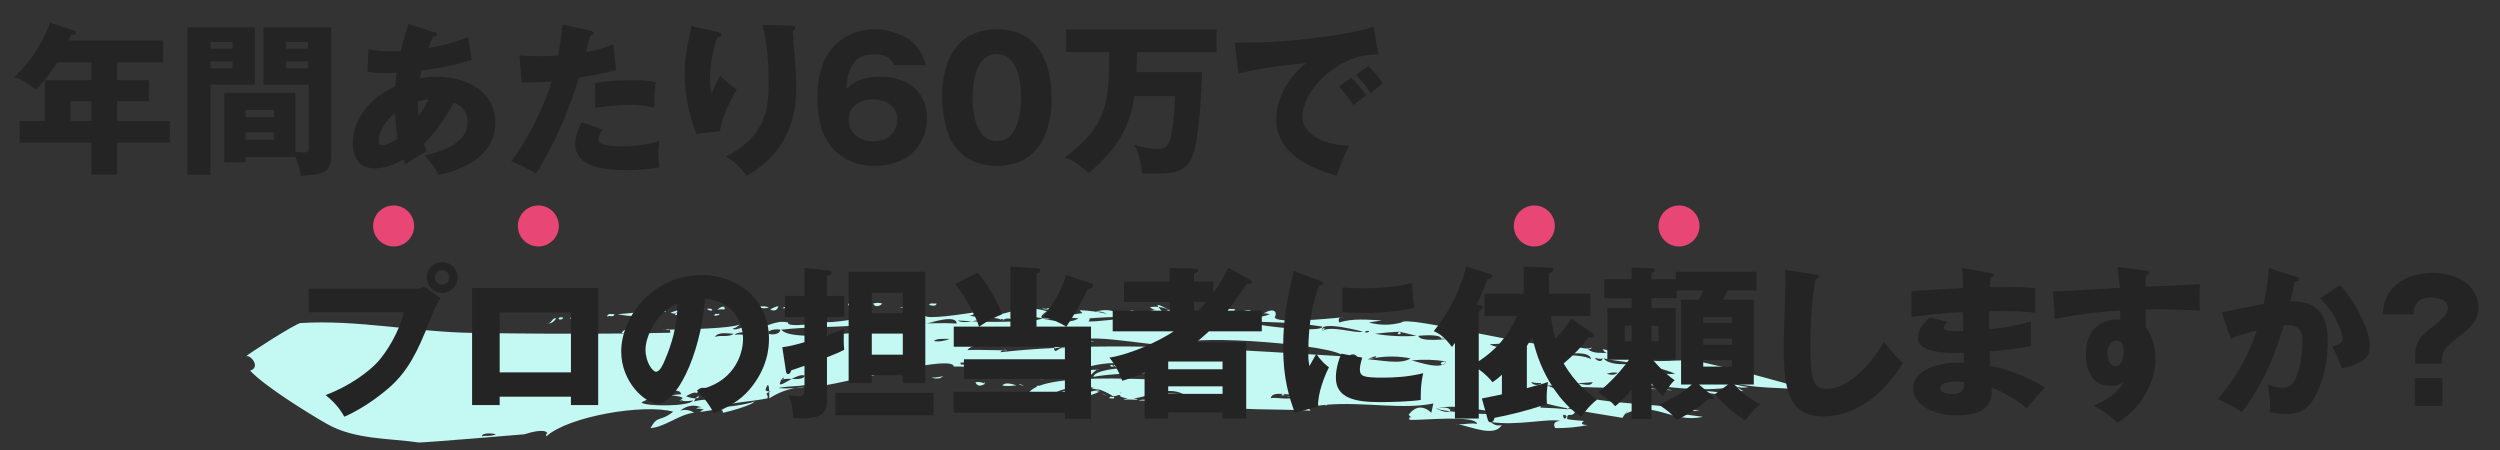 <?xml version="1.0" encoding="utf-8"?>
<!-- Generator: Adobe Illustrator 16.0.0, SVG Export Plug-In . SVG Version: 6.00 Build 0)  -->
<!DOCTYPE svg PUBLIC "-//W3C//DTD SVG 1.1//EN" "http://www.w3.org/Graphics/SVG/1.1/DTD/svg11.dtd">
<svg version="1.1" id="レイヤー_1" xmlns="http://www.w3.org/2000/svg" xmlns:xlink="http://www.w3.org/1999/xlink" x="0px"
	 y="0px" width="500px" height="90px" viewBox="0 0 500 90" enable-background="new 0 0 500 90" xml:space="preserve">
<rect x="0" y="0" width="500" height="90" fill="#333333" stroke="none"/>
<g>
	<path fill="#242424" d="M23.404,16.037h6.371v4.236h-6.371v3.94h10.574v4.302H23.404v6.403h-5.089v-6.403H3.932v-4.302h5.024
		v-8.176h9.359V12.49h-6.896c-0.131,0.23-2.069,3.382-4.203,5.418c-2.496-1.904-3.612-2.266-4.367-2.496
		c3.579-3.25,5.911-7.388,7.158-10.869l4.827,1.576c0.197,0.065,0.394,0.164,0.394,0.361c0,0.427-0.46,0.46-0.985,0.493
		C14.079,7.4,13.915,7.762,13.783,8.09h18.848v4.4h-9.227V16.037z M18.315,20.272h-4.203v3.94h4.203V20.272z"/>
	<path fill="#242424" d="M50.994,5.496v11.427h-8.899v18.027h-4.597V5.496H50.994z M46.496,9.732V8.386h-4.4v1.346H46.496z
		 M42.095,12.293v1.379h4.4v-1.379H42.095z M49.123,31.404v1.051h-4.269V18.532h14.218v11.789c0.985,0.131,1.51,0.164,1.806,0.164
		c0.854,0,0.886-0.329,0.886-1.149V16.923h-9.063V5.496H66.23V31.01c0,3.316-1.149,3.875-6.075,4.17
		c-0.131-0.854-0.328-2.332-1.116-3.776H49.123z M54.803,23.425V21.98h-5.681v1.445H54.803z M49.123,26.479v1.478h5.681v-1.478
		H49.123z M61.601,9.732V8.386h-4.367v1.346H61.601z M57.233,12.293v1.379h4.367v-1.379H57.233z"/>
	<path fill="#242424" d="M73.691,9.831c0.788,0.164,1.938,0.427,4.532,0.427c0.197,0,1.018,0,1.937-0.066
		c0.46-2.068,1.051-3.875,1.511-5.385l5.123,1.609c0.263,0.065,0.591,0.164,0.591,0.459c0,0.394-0.394,0.427-0.788,0.46
		c-0.394,0.887-0.624,1.412-0.952,2.266c4.236-0.689,6.731-1.708,7.979-2.2l0.722,4.564c-4.301,1.346-7.06,1.708-10.081,2.134
		c-0.033,0.263-0.263,1.346-0.296,1.576c1.084-0.23,2.2-0.328,3.382-0.328c5.812,0,11.723,2.922,11.723,9.128
		c0,6.502-5.911,9.293-11.361,10.541c-0.46-1.018-1.018-1.971-2.824-3.94c3.71-0.755,8.636-2.562,8.636-6.601
		c0-0.689-0.065-2.922-2.791-3.973c-1.182,2.332-3.448,5.779-5.943,8.275c0.229,0.657,0.328,0.952,0.525,1.445
		c-0.46,0.295-0.624,0.394-2.036,1.215c-0.131,0.066-1.872,1.182-2.233,1.412c-0.23-0.525-0.263-0.624-0.394-0.952
		c-2.66,1.576-4.597,1.773-5.714,1.773c-4.367,0-4.367-4.17-4.367-4.991c0-1.872,0.559-7.717,8.505-11.427
		c0.099-1.51,0.197-2.102,0.263-2.692c-1.051,0.033-1.675,0.065-2.167,0.065c-1.347,0-2.463-0.065-3.678-0.295L73.691,9.831z
		 M79.011,22.604c-1.938,1.51-3.251,3.71-3.251,5.451c0,0.788,0.295,0.985,0.722,0.985c0.854,0,2.134-0.657,3.021-1.346
		C79.471,27.398,79.109,25.165,79.011,22.604z M83.707,23.228c0.559-0.854,1.379-2.036,2.036-3.35
		c-0.361,0.033-1.018,0.099-2.2,0.427C83.542,21.061,83.575,22.243,83.707,23.228z"/>
	<path fill="#242424" d="M118.094,6.153c0.295,0.065,0.657,0.197,0.657,0.525c0,0.394-0.46,0.427-0.723,0.427
		c-0.131,0.525-0.689,2.857-0.821,3.316c3.021-0.558,4.17-1.051,5.451-1.609l0.558,5.155c-1.018,0.329-2.89,0.887-7.421,1.543
		c-1.313,4.137-3.612,11.296-8.604,19.209c-1.379-0.887-2.594-1.445-4.958-2.496c2.758-3.448,6.207-9.752,8.111-15.926
		c-2.003,0.164-2.397,0.164-6.009,0.197l-0.427-5.385c0.985,0.065,2.134,0.131,3.809,0.131c1.478,0,2.463-0.033,3.908-0.131
		c0.459-2.463,0.689-4.598,0.886-6.207L118.094,6.153z M120.557,25.92c-0.821,1.051-0.887,1.675-0.887,1.938
		c0,0.459,0.23,0.657,0.591,0.854c0.689,0.394,2.594,0.558,4.4,0.558c3.415,0,5.845-0.657,7.224-1.083
		c-0.099,0.624-0.23,1.346-0.23,2.561c0,1.182,0.131,2.069,0.197,2.726c-2.299,0.394-4.532,0.558-6.797,0.558
		c-4.302,0-10.015-0.624-10.015-5.287c0-1.281,0.295-2.332,1.281-4.302L120.557,25.92z M119.013,16.628
		c3.021-0.591,6.633-0.591,7.257-0.591c2.857,0,4.17,0.23,4.827,0.361c-0.197,2.43-0.23,2.955-0.263,5.155
		c-1.642-0.427-3.218-0.591-4.926-0.591c-1.937,0-4.597,0.296-6.896,0.591V16.628z"/>
	<path fill="#242424" d="M143.32,6.35c0.591,0.131,0.919,0.23,0.919,0.591c0,0.427-0.558,0.525-0.788,0.558
		c-0.952,2.692-1.444,5.517-1.444,8.374c0,1.445,0.131,2.102,0.295,2.922c0.263-0.525,0.361-0.788,0.756-1.74
		c0.492-1.182,0.82-1.609,1.018-1.872c1.445,1.347,1.675,1.576,3.284,2.726c-0.525,0.854-2.693,4.4-3.383,8.308l-4.695,0.559
		c-2.2-5.583-2.332-10.245-2.332-12.183c0-2.627,0.295-4.63,1.083-8.111c0.164-0.722,0.164-0.886,0.23-1.281L143.32,6.35z
		 M158.326,5.135c0.329,0,0.756,0.033,0.756,0.46c0,0.361-0.296,0.427-0.525,0.492c0.032,1.149,0.459,6.141,0.525,7.159
		c0.099,1.182,0.164,2.561,0.164,3.842c0,4.137-0.328,12.577-9.884,18.06c-2.003-2.66-3.547-3.448-4.269-3.842
		c7.881-3.809,8.636-9.49,8.636-14.317c0-4.039-0.197-8.111-1.248-12.018L158.326,5.135z"/>
	<path fill="#242424" d="M178.855,13.048c-0.328-0.689-0.984-2.2-3.973-2.2c-5.09,0-5.418,4.4-5.615,6.928
		c1.149-1.051,2.659-2.43,6.929-2.43c5.483,0,9.194,3.152,9.194,8.34c0,4.827-3.316,9.49-10.476,9.49
		c-3.087,0-5.023-0.953-6.107-1.609c-4.63-2.791-5.319-8.11-5.319-12.051c0-12.872,9.161-13.66,11.427-13.66
		c2.956,0,9.096,1.346,10.18,7.191H178.855z M179.479,23.95c0-2.726-2.364-4.104-4.859-4.104c-2.562,0-4.894,1.412-4.894,4.104
		c0,2.135,1.576,4.302,4.894,4.302C177.903,28.252,179.479,26.085,179.479,23.95z"/>
	<path fill="#242424" d="M210.318,19.944c0,3.152-0.756,13.233-10.936,13.233c-4.761,0-7.322-2.299-8.668-4.236
		c-1.708-2.496-2.299-6.994-2.299-9.851c0-3.152,0.755-13.233,10.967-13.233C208.971,5.857,210.318,14.592,210.318,19.944z
		 M194.523,19.518c0,1.083,0,8.702,4.859,8.702c4.827,0,4.827-7.585,4.827-8.702c0-1.215,0-8.702-4.827-8.702
		C194.523,10.815,194.523,18.335,194.523,19.518z"/>
	<path fill="#242424" d="M240.402,14.428c0,0.197-0.328,13.562-2.069,17.207c-1.346,2.791-3.611,3.086-7.388,3.086
		c-1.117,0-1.839-0.033-2.562-0.065c-0.263-3.316-1.116-4.86-1.543-5.681c0.854,0.229,3.021,0.821,4.662,0.821
		c1.051,0,2.069,0,2.693-2.627c0.328-1.445,0.689-3.645,0.82-7.947h-8.144c-0.591,4.203-2.035,9.523-9.096,15.368
		c-2.528-2.102-3.382-2.627-4.893-3.086c8.866-6.338,8.898-11.657,8.965-21.082h-8.604V5.89h30.078v4.531h-15.926
		c-0.065,3.35-0.099,3.744-0.099,4.006H240.402z"/>
	<path fill="#242424" d="M275.643,10.881c-8.11-0.131-15.138,7.158-15.138,12.478c0,3.809,4.827,5.681,9.293,5.779
		c-0.723,1.379-1.904,4.17-2.463,5.976c-2.659-0.722-12.084-3.349-12.084-11.197c0-6.075,4.696-10.442,6.042-11.296
		c-6.436,0.525-10.41,1.346-13.595,2.069l-0.755-6.173c5.025,0,7.881,0,14.613-0.755c4.762-0.525,10.081-1.412,13.168-2.397
		L275.643,10.881z M270.191,15.544c0.985,0.854,2.397,2.496,3.055,3.514c-0.92,0.657-1.38,1.018-2.529,1.97
		c-1.247-1.806-1.576-2.233-2.922-3.71L270.191,15.544z M273.64,13.213c0.92,0.821,2.266,2.43,2.923,3.448
		c-0.821,0.624-1.379,1.116-2.397,2.036c-1.215-1.806-1.576-2.233-2.923-3.71L273.64,13.213z"/>
</g>
<g>
	<g>
		<path fill-rule="evenodd" clip-rule="evenodd" fill="#C3F8F3" d="M227.743,80.143c1.083-0.199,2.516,0.369,2.982-0.154
			C230.17,80.006,228.328,79.752,227.743,80.143z"/>
		<path fill-rule="evenodd" clip-rule="evenodd" fill="#C3F8F3" d="M221.926,79.68c0.306-0.094,1.037,0.25,0.895-0.309
			C222.513,79.465,221.785,79.123,221.926,79.68z"/>
		<path fill-rule="evenodd" clip-rule="evenodd" fill="#C3F8F3" d="M216.111,79.371c1.361-0.101,2.653-0.46,3.875-1.08
			c-1.321,0.291-0.203-0.247,0,0C219.41,77.59,216.356,78.966,216.111,79.371z"/>
		<path fill-rule="evenodd" clip-rule="evenodd" fill="#C3F8F3" d="M203.282,61.163C203.261,61.343,202.855,61.131,203.282,61.163
			C201.412,61.023,203.166,62.052,203.282,61.163z"/>
		<path fill-rule="evenodd" clip-rule="evenodd" fill="#C3F8F3" d="M200.452,77.056c0.519,0.255,1.993,0.138,2.831,0
			C202.345,76.793,201.186,76.374,200.452,77.056z"/>
		<path fill-rule="evenodd" clip-rule="evenodd" fill="#C3F8F3" d="M199.109,61.008c-0.359,0.094-1.083-0.193-1.193,0.155
			C198.415,61.201,198.856,61.495,199.109,61.008z"/>
		<path fill-rule="evenodd" clip-rule="evenodd" fill="#C3F8F3" d="M187.327,60.699c-0.517,0.082-1.414-0.229-1.492,0.309
			C186.363,61.094,187.186,61.369,187.327,60.699z"/>
		<path fill-rule="evenodd" clip-rule="evenodd" fill="#C3F8F3" d="M181.061,61.471C181.078,61.215,178.625,61.711,181.061,61.471
			L181.061,61.471z"/>
		<path fill-rule="evenodd" clip-rule="evenodd" fill="#C3F8F3" d="M181.061,61.471C180.566,61.52,181.044,61.811,181.061,61.471
			L181.061,61.471z"/>
		<path fill-rule="evenodd" clip-rule="evenodd" fill="#C3F8F3" d="M176.438,60.699c-0.616-0.176-1.171-0.176-1.79,0
			C174.901,61.57,176.109,61.227,176.438,60.699z"/>
		<path fill-rule="evenodd" clip-rule="evenodd" fill="#C3F8F3" d="M172.71,60.546c-0.574,0.028-2.167-0.192-1.64,0.462
			C171.611,60.541,172.522,61.145,172.71,60.546z"/>
		<path fill-rule="evenodd" clip-rule="evenodd" fill="#C3F8F3" d="M171.368,62.087c0.625-0.146,0.733,0.07,1.195-0.306
			C172.054,61.77,171.521,61.731,171.368,62.087z"/>
		<path fill-rule="evenodd" clip-rule="evenodd" fill="#C3F8F3" d="M169.878,62.087c0.483-0.011,0.916-0.077,1.192-0.306
			C170.563,61.77,170.03,61.731,169.878,62.087z"/>
		<path fill-rule="evenodd" clip-rule="evenodd" fill="#C3F8F3" d="M170.474,60.546c-0.372,0.079-0.899-0.005-0.896,0.462
			C169.657,61.226,170.528,60.973,170.474,60.546z"/>
		<path fill-rule="evenodd" clip-rule="evenodd" fill="#C3F8F3" d="M162.121,60.854c-0.47-0.023-0.899-0.004-1.042,0.31
			C161.277,61.35,162.104,61.316,162.121,60.854z"/>
		<path fill-rule="evenodd" clip-rule="evenodd" fill="#C3F8F3" d="M160.929,61.163c-1.083-0.021-3.508-0.148-4.473,0.462
			C157.085,61.811,159.321,61.238,160.929,61.163z"/>
		<path fill-rule="evenodd" clip-rule="evenodd" fill="#C3F8F3" d="M155.709,61.163c-0.211,0.274-0.363,0.173-0.283,0.08
			c-0.477,0.171-1.353,0.569-1.357,0.69C154.949,62.285,155.498,62.029,155.709,61.163z"/>
		<path fill-rule="evenodd" clip-rule="evenodd" fill="#C3F8F3" d="M155.426,61.243c0.135-0.049,0.243-0.082,0.283-0.08
			C155.546,61.16,155.462,61.201,155.426,61.243z"/>
		<path fill-rule="evenodd" clip-rule="evenodd" fill="#C3F8F3" d="M149.447,61.471C149.198,62.105,149.994,61.803,149.447,61.471
			L149.447,61.471z"/>
		<path fill-rule="evenodd" clip-rule="evenodd" fill="#C3F8F3" d="M149.447,61.471C148.256,60.748,149.044,62.498,149.447,61.471
			L149.447,61.471z"/>
		<path fill-rule="evenodd" clip-rule="evenodd" fill="#C3F8F3" d="M144.972,61.934C144.647,61.852,144.998,61.548,144.972,61.934
			c0.084-1.283-1.417-0.113-1.493,0C144.045,61.916,144.358,61.779,144.972,61.934z"/>
		<path fill-rule="evenodd" clip-rule="evenodd" fill="#C3F8F3" d="M143.779,62.705c-0.147,0.326-0.907-0.297-0.895,0.463
			C143.19,63.113,144.242,63.047,143.779,62.705z"/>
		<path fill-rule="evenodd" clip-rule="evenodd" fill="#C3F8F3" d="M139.603,62.244c0.637,0.04,0.893-0.313,1.344-0.463
			C140.377,61.809,139.668,61.69,139.603,62.244z"/>
		<path fill-rule="evenodd" clip-rule="evenodd" fill="#C3F8F3" d="M135.176,62.68C135.554,62.132,135.662,62.545,135.176,62.68
			c-0.059,0.088-0.125,0.193-0.196,0.334c4.623,0.093,2.44-0.09,1.446-0.393c-0.128,0.096-0.361,0.113-0.403-0.223
			c0.23-0.037,0.359-0.021,0.424,0.014c0.836,0.025,1.64-0.127,2.411-0.479c-1.646-0.24-3.238-0.033-4.772,0.618
			C134.604,62.743,134.953,62.743,135.176,62.68z"/>
		<path fill-rule="evenodd" clip-rule="evenodd" fill="#C3F8F3" d="M136.426,62.621c0.08-0.063,0.116-0.156,0.021-0.209
			c-0.139-0.003-0.28,0-0.424-0.014C136.033,62.477,136.198,62.552,136.426,62.621z"/>
		<path fill-rule="evenodd" clip-rule="evenodd" fill="#C3F8F3" d="M133.19,62.244c-0.319-0.209-1.794-0.066-1.343,0.461
			C132.092,62.342,132.914,62.574,133.19,62.244z"/>
		<path fill-rule="evenodd" clip-rule="evenodd" fill="#C3F8F3" d="M129.46,62.398C129.384,62.521,127.329,62.686,129.46,62.398
			c-1.992,0.08-3.98,0.233-5.963,0.461C125.6,63.198,128.654,63.67,129.46,62.398z"/>
		<path fill-rule="evenodd" clip-rule="evenodd" fill="#C3F8F3" d="M122.898,62.859c-0.481-0.029-1.394-0.277-1.488,0.464
			C122.088,63.014,122.689,63.555,122.898,62.859z"/>
		<path fill-rule="evenodd" clip-rule="evenodd" fill="#C3F8F3" d="M118.874,63.168c-0.374,0.297-0.612-0.234-0.895,0.155
			C118.088,63.45,119.01,63.736,118.874,63.168z"/>
		<path fill-rule="evenodd" clip-rule="evenodd" fill="#C3F8F3" d="M114.994,63.477c-0.306,0.094-1.034-0.248-0.893,0.309
			C114.656,63.636,114.975,63.959,114.994,63.477z"/>
		<path fill-rule="evenodd" clip-rule="evenodd" fill="#C3F8F3" d="M112.608,63.477c-0.395,0.002-0.878-0.086-0.895,0.309
			C111.918,63.998,112.613,63.934,112.608,63.477z"/>
		<path fill-rule="evenodd" clip-rule="evenodd" fill="#C3F8F3" d="M264.461,66.138C265.671,65.457,264.218,65.474,264.461,66.138
			L264.461,66.138z"/>
		<path fill-rule="evenodd" clip-rule="evenodd" fill="#C3F8F3" d="M192.321,66.138C192.275,66.704,192.817,66.645,192.321,66.138
			L192.321,66.138z"/>
		<path fill-rule="evenodd" clip-rule="evenodd" fill="#C3F8F3" d="M150.707,66.505c-0.09,0.079-0.163,0.162-0.205,0.247
			C151.418,66.647,151.053,66.258,150.707,66.505z"/>
		<path fill-rule="evenodd" clip-rule="evenodd" fill="#C3F8F3" d="M229.185,76.801c-0.015,0.093-0.002,0.172,0.021,0.244
			C229.225,76.947,229.231,76.823,229.185,76.801z"/>
		<path fill-rule="evenodd" clip-rule="evenodd" fill="#C3F8F3" d="M139.159,79.667C140.21,79.605,139.797,78.796,139.159,79.667
			L139.159,79.667z"/>
		<path fill-rule="evenodd" clip-rule="evenodd" fill="#C3F8F3" d="M142.266,79.676c-0.093,0.057-0.188,0.124-0.285,0.201
			C142.302,79.785,142.327,79.705,142.266,79.676z"/>
		<path fill-rule="evenodd" clip-rule="evenodd" fill="#C3F8F3" d="M210.754,69.418c0.006,0.07,0.017,0.123,0.025,0.182
			c0.029-0.001,0.059-0.002,0.084-0.004C210.807,69.545,210.76,69.486,210.754,69.418z"/>
		<path fill-rule="evenodd" clip-rule="evenodd" fill="#C3F8F3" d="M294.391,73.93c0.06-0.003,0.107-0.011,0.154-0.019
			C294.736,73.867,294.358,73.781,294.391,73.93z"/>
		<path fill-rule="evenodd" clip-rule="evenodd" fill="#C3F8F3" d="M273.047,66.33c-0.048,0.057-0.074,0.127-0.063,0.217
			C273.229,66.518,273.132,66.328,273.047,66.33z"/>
		<path fill-rule="evenodd" clip-rule="evenodd" fill="#C3F8F3" d="M206.077,68.103c-0.42,0.035-0.673,0.065-0.675,0.085
			C205.727,68.325,205.948,68.29,206.077,68.103z"/>
		<path fill-rule="evenodd" clip-rule="evenodd" fill="#C3F8F3" d="M201.438,70.035c-0.346-0.119-0.648-0.1-0.914,0.023
			C201.087,70.063,201.446,70.058,201.438,70.035z"/>
		<path fill-rule="evenodd" clip-rule="evenodd" fill="#C3F8F3" d="M211.026,69.586c-0.053,0.003-0.107,0.006-0.163,0.01
			C211.026,69.733,211.28,69.769,211.026,69.586z"/>
		<path fill-rule="evenodd" clip-rule="evenodd" fill="#C3F8F3" d="M208.726,75.445c-0.422,0.318-0.661,0.544-0.551,0.536
			C208.348,75.766,208.532,75.59,208.726,75.445z"/>
		<path fill-rule="evenodd" clip-rule="evenodd" fill="#C3F8F3" d="M215.391,69.259c-0.088-0.003-0.184-0.015-0.278-0.045
			C215.277,69.266,215.359,69.273,215.391,69.259z"/>
		<path fill-rule="evenodd" clip-rule="evenodd" fill="#C3F8F3" d="M361.774,78.031c-7.563-2.266-14.123-4.006-21.827-5.703
			c-3.908-0.863-8.938,0.829-12.976-1.031c-0.054-0.002-0.087-0.012-0.078-0.033c0.024,0.012,0.052,0.021,0.078,0.033
			c0.491,0.021,3.294-0.75,1.705-1.059c0.338,0.066-1.323,0.881,0,0c-1.275-0.245-2.531-0.176-3.766,0.205
			c0.889-0.135,1.351,0.207,1.387,1.027c-1.098-0.117-2.021-0.596-2.773-1.436c0.296-0.572-0.053-1.34-1.981-1.026
			c0.322,0.37,0.589,0.78,0.791,1.229c-0.595-0.137-1.188-0.272-1.783-0.409c0.224,0.533,0.62,0.804,1.188,0.819
			c-1.248-0.179-3.045,0.205-4.161-0.819c0.436,0.093,0.701-0.045,0.792-0.411c-0.414,0.817-4.475-0.211-4.953-1.23
			c1.12,0.649,1.582,0.513,1.386-0.409c-2.39,0.913-5.089-0.636-3.17,1.23c-4.684,0.753-30.467-6.052-31.314-4.512
			c-2.181,0.592-4.362,0.592-6.544,0c0.858-0.155,1.719-0.292,2.578-0.41c-2.757-0.128-5.729-0.472-8.522,0.41
			c-0.182-0.54-0.096-0.866,0.248-0.983c-2.646,0.231-12.721,1.261-13.128-0.043c0.614-1.106-0.186-1.992-2.181-0.819
			c0.407-0.003,0.805,0.065,1.188,0.205c-1.374,0.62-8.772,1.948-3.766-0.82c-1.631-0.216-4.188,1.567-3.172-0.205
			c-2.117-0.101-4.232-0.032-6.34,0.205c0.25,0.271,2.467,0.854,2.575,0.615c-0.448-0.01-0.779-0.215-0.99-0.615
			c0.99,0.068,1.982,0.138,2.974,0.204c-2.659,2.496-8.006-1.336-11.44-0.28c0.049,0.026,0.091,0.05,0.142,0.076
			c-0.053-0.026-0.103-0.045-0.156-0.069c-0.445,0.138-0.859,0.355-1.23,0.685c0.144-0.146-0.555-0.829-0.88-1.271
			c-0.555-0.056-1.121-0.045-1.697,0.04c0.348,0.307,0.743,0.511,1.188,0.615c-0.99-0.136-4.422,1.382-5.152,0.409
			c0.266-0.137,0.53-0.273,0.794-0.409c-2.354,0.362-4.302,0.841-4.163,0.204c-1.174-0.315-2.322-0.281-3.451,0.097
			c0.038,0.003,0.076,0.01,0.114,0.017c0.755-0.117,1.471,0.048,2.148,0.503c-0.468-0.206-1.274-0.374-2.148-0.503
			c-0.142,0.021-0.283,0.051-0.429,0.092c0.105-0.041,0.209-0.074,0.315-0.108c-1.227-0.177-2.561-0.28-3.287-0.301
			c0.198,0.204,0.396,0.409,0.593,0.615c-1.999,0.011-11.415,2.638-7.134-0.411c-6.182-1.934-9.412,2.332-15.856,0.822
			c0.657,0.15,1.189-0.055,1.588-0.617c-2.219,0.324-10.256,1.578-10.108,0.617c-1.02,0.394-6.585,1.891-6.146,0.205
			c-0.384,0.001-4.519-0.012-6.792,0.46c-0.091,0.05-0.437,0.16-1.134,0.359c0.262-0.146,0.661-0.264,1.134-0.359
			c0.456-0.263-5.798,1.054-7.485,0.626c-0.274,0.279-7.442,1.265-6.927,0.144c-2.566-0.622-4.553,1.147-6.145,1.024
			c0.087-0.293-0.078-1.141,0.18-1.372c-1.165,0.393-4.665,2.272-5.137,1.577c0.547-0.126,1.009-0.4,1.389-0.818
			c-1.965,0.798-10.532,0.969-13.994,1.01c0.077,0.111,0.121,0.305,0.121,0.629c-2.775,0.063-5.646,0.11-8.599,0.145
			c-0.175,0.027-0.354,0.029-0.538,0.004c-9.427,0.099-19.688,0.047-30.396-0.117c-11.721-0.181-23.009-2.676-34.413-1.972
			c-0.936,0.058-10.742,6.336-10.879,6.657c0.815-0.41,3.014,2.15,0.792,2.871c2.989,3.166,11.569,8.485,15.342,10.635
			c5.6,3.188,12.428,2.85,18.351,3.721c-0.125,0.154,21.206-1.633,21.206-1.641c1.213-0.41,4.101-1.174,4.559-0.205
			c-0.281,0.168-0.346,0.373-0.196,0.613c4.331-3.959,19.382-6.559,25.366-4.922c-2.756,2.164-3.006,0.551-4.557,3.281
			c2.907-0.204,5.754-2.766,8.719-3.074c-0.859-0.565-1.786-0.7-2.773-0.412c1.372-1.08,2.824-1.283,4.358-0.613
			c-0.433-0.125-0.832-0.057-1.188,0.207c0.541-0.027,1.068,0.039,1.585,0.205c-0.302,0.057-0.563,0.191-0.793,0.406
			c1.121,0.086,4.863-1.164,4.559,0.207c0.148,0.062,5.952-1.444,6.343-2.254c-1.157,0.506-5.913,1.336-7.333,1.023
			c3.493-0.938,6.67-0.969,9.91-1.641c0.342-0.813-0.771-0.799,0.365-1.272c0-0.036-0.002-0.073-0.002-0.11
			c-0.268-0.004-0.523-0.086-0.762-0.258c0.551-1.836,0.713-0.83,0.762,0.258c0.137,0.002,0.281-0.01,0.431-0.053
			c-0.173,0.061-0.308,0.113-0.428,0.163c0.031,0.816,0.002,1.626,0.031,1.272c1.582-1.043,3.274-1.719,5.074-2.037
			c-1.095,0.063-2.193,0.063-3.292-0.013c2.104-0.606,6.408-0.06,8.126-1.641c-0.065,0.931-0.527,1.343-1.386,1.229
			c0.479,0.501,6.878-1,13.472-2.408c-0.101,0.027-0.209,0.056-0.321,0.093c0.809,0.146,1.604,0.093,2.385-0.154
			c-0.844,0.087-0.196-0.001,0,0c-0.612-0.006-1.11-0.122-1.805,0.005c7.231-1.539,14.61-2.934,14.61-1.432
			c5.779-0.212,14.577,2.234,20.926,0.404c0.247-0.097,0.477-0.168,0.677-0.199c-0.219,0.077-0.452,0.135-0.677,0.199
			c-0.469,0.183-0.996,0.462-1.503,0.767c0.724-0.075,1.45-0.13,2.18-0.146c-0.299,0.26-0.631,0.466-0.992,0.615
			c0.684-0.265,1.211-0.129,1.587,0.408c0.528-0.33,0.705-0.561,0.532-0.69c-0.313-0.044-0.566-0.091-0.732-0.128
			c0.384,0.002,0.625,0.046,0.732,0.128c1.309,0.187,3.62,0.345,4.62-0.333c-0.339,0.326-0.468,0.715-0.403,1.16
			c0.262-0.324,1.194-1.259,1.682-1.561c-1.089,0.018-2.179,0.08-3.261,0.195c0.397-0.895,6.049-1.75,6.936-1.435
			c-0.074,0.218-0.163,0.367-0.255,0.472c0.223,0.118,0.5,0.295,0.851,0.553c0.223-0.092-4.783,0.326-4.956,1.639
			c6.323-1.111,19.631-1.137,27.548,1.234c-4.487,0.232-30.246-2.488-38.338,0.543c-0.45-0.068-0.589,0.078-0.557,0.232
			c-0.872,0.401-1.473,0.887-1.733,1.477c1.807-0.617,3.711,0.309,4.559,0.618c-0.137-0.536,2.349-1.935,3.996-1.708
			c0,0.232,0.424,0.32,0.739,0.26c0.006,0.006,0.015,0.006,0.021,0.012c-0.335,0.019-0.466,0.225-0.395,0.615
			c1.03-1.318,2.625-1.424,4.13-1.105c-0.107,0.034-0.215,0.074-0.304,0.133c0.129,0.036,0.948,0.219,1.769,0.307
			c1.435,0.546,2.53,1.273,2.528,1.281c0.462-0.043,0.792-0.144,1.03-0.262c0.086,0.004,0.188,0.02,0.371,0.046
			c-0.004,0.067-0.012,0.133-0.012,0.216c0.49,0.234,0.996,0.361,1.513,0.411c-0.34,0.042-0.635,0.136-0.788,0.315
			c0.996-0.271,2.294,0.143,2.835-0.153c-0.232-0.06-0.583-0.12-0.958-0.159c3.196-0.26,6.761-2.598,10.081-0.826
			c-1.746-0.02-4.88-0.629-6.341,0.822c2.769-0.182,5.547-0.249,8.322-0.204c-0.793,0.602-1.652,1.081-2.575,1.434
			c0.062,0.008,0.119,0.013,0.182,0.022c-0.161,0.04-0.288,0.129-0.359,0.299c0.771-0.241,2.385,0.53,2.242-0.127
			c1.311,0.051,2.507-0.127,3.681-1.012c-0.274-0.041-0.551-0.086-0.825-0.123c0.192-0.109,0.374-0.287,0.581-0.557
			c0.88,0.029,1.756,0.188,2.624,0.473c-0.857,0.883-1.845,1.225-2.972,1.024c6.402,1.306,14.068,0.812,20.809,1.229
			c-0.154-0.35-0.42-0.556-0.793-0.613c1.256-0.271,2.521-0.443,3.797-0.555c-0.182,0.178-0.116,0.215,0.435-0.035
			c7.432-0.564,15.007,1.04,21.138-0.231c-0.125,0.617-0.262,1.233-0.396,1.847c-1.656-1.506-3.176-1.365-4.559,0.41
			c1.652,1.622-0.171-0.426,0.201,1.025c1.658,0.152,13.475-1.078,13.475,0.82c-0.963-0.283-2.584,0.1-3.69,0.081
			c2.502,0.448,7.238,2.612,8.645,0.124c-0.839,0.215-1.564,0.01-2.18-0.615c5.054,0.846,11.708-0.78,13.874-0.206
			c-1.144,0.091-1.475,0.569-0.992,1.435c2.202,0.031,4.382-0.174,6.541-0.613c-1.266-0.029-1.529-0.302-0.793-0.821
			c0.046-0.007-3.2-0.214-3.368-0.409c0-1.679,1.045,0.159,1.772-1.773c-0.589-0.111-1.174-0.221-1.752-0.337
			c-0.146,0.072-0.074,0.146,0.411,0.206c0.251,0.02,0.505,0.036,0.756,0.061c-0.322-0.018-0.567-0.041-0.756-0.061
			c-1.925-0.172-3.852-0.295-5.785-0.352c0.138-0.443,0.072-0.852-0.196-1.229c1.452,0.482,3.451,0.949,5.57,1.374
			c0.331-0.17,1.781-0.345,1.961-0.351c-0.065,0.277-0.138,0.493-0.209,0.688c3.902,0.725,7.83,1.291,9.298,1.564
			c0.071-0.227,1.881-2.608,0.622-0.817c5.665-2.77,9.396,1.999,15.459,0.616c-2.05-0.26-4.095-0.534-6.145-0.82
			c1.845-0.225,3.693-0.36,5.55-0.412c-11.851-1.929-21.412-0.835-30.72-5.125c1.681,0.379,15.863,0.609,22.167,0.829
			c-2.075-0.237-4.521-0.669-4.924-1.237c5.715,0.627,13.779,1.896,19.819,0.819c-1.257,1.908-2.849,0.687-5.548,0.819
			c3.517,1.451,4.994-0.445,7.926,0c-0.583-0.364-1.178-0.706-1.785-1.025c0.907,0.338,1.834,0.404,2.777,0.206
			c-1.572-0.202-3.092-0.612-4.56-1.23C351.091,77.92,355.643,77.35,361.774,78.031z M96.394,87.258
			c-0.072-0.703,1.946-0.666,2.776-0.408C98.152,87.385,97.209,87.032,96.394,87.258z M224.092,78.699
			c-0.007,0.027-0.011,0.066-0.017,0.098c-0.015-0.011-0.036-0.02-0.055-0.025C224.045,78.748,224.07,78.724,224.092,78.699
			C224.193,78.192,224.357,78.398,224.092,78.699z M229.206,77.045c-0.029,0.16-0.097,0.256-0.021-0.244
			C230.745,77.572,229.404,77.67,229.206,77.045z M230.375,77.417c0.563-0.554,1.712-0.299,2.575-0.206
			C232.067,77.586,231.116,77.978,230.375,77.417z M237.422,81.045c0.243,0.021,0.484,0.039,0.718,0.049
			C238.003,81.172,237.731,81.118,237.422,81.045z M239.094,79.672c0.114-0.029,0.228-0.049,0.342-0.072
			c0.019,0.028,0.042,0.055,0.089,0.08c0.004-0.049,0.01-0.082,0.021-0.104c0.03-0.004,0.057-0.012,0.087-0.018
			c0.105,0.061,0.27,0.257,0.487,0.121c0.025-0.08,0.03-0.145,0.023-0.197c0.18-0.024,0.359-0.044,0.537-0.057
			c-0.154,0.104-0.29,0.244-0.401,0.422C239.881,79.787,239.489,79.732,239.094,79.672z M241.357,79.403
			c0.065,0.001,0.133,0,0.198,0.001C241.448,79.458,241.368,79.445,241.357,79.403z M312.622,82.953
			C314.11,82.953,312.622,84.659,312.622,82.953L312.622,82.953z M305.488,69.624c-0.549,0.753-1.959-0.413-2.377,0.205
			C302.709,68.914,304.623,69.908,305.488,69.624z M301.326,69.009c-0.739,0.677-2.61,0.408-3.371-0.206
			C298.969,68.908,300.148,68.53,301.326,69.009z M298.947,74.135c-0.682,0.098-1.62-0.199-2.377-0.205
			C296.406,72.289,298.691,73.531,298.947,74.135z M294.545,73.911c-0.035,0.008-0.078,0.016-0.154,0.019
			C294.142,72.735,295.469,73.754,294.545,73.911z M288.246,67.778C288.253,67.494,288.909,67.186,288.246,67.778
			c0.792-0.069,1.585-0.136,2.379-0.205c-0.146,0.173-6.752,1.02-6.938-0.411C284.253,67.106,288.277,66.73,288.246,67.778z
			 M279.921,66.343c1.124,0.274,2.247,0.548,3.369,0.819c-2.788,0.193-5.562,0.057-8.322-0.41
			C276.614,66.549,278.265,66.414,279.921,66.343z M264.461,65.316c0.034,1.301-12.186-0.08-13.673-0.613
			c3.531,1.265-0.494,0.17,0,0c-0.396,0.135-3.82,0.252-3.964-0.616C253.66,64.569,258.173,64.297,264.461,65.316z M246.228,64.087
			c0.431,0.874-2.435,1.19-2.577,0C245.184,63.998,245.545,64.699,246.228,64.087z M230.181,63.947
			c-0.201,0.04-0.401,0.085-0.6,0.14c1.577,0.682,2.538-0.387,0.955-0.197c2.767-0.431,5.688,0.35,8.403-0.226
			c0.181-0.061,0.426-0.123,0.751-0.193c-0.25,0.078-0.501,0.14-0.751,0.193c-1.094,0.355,0.405,0.496,4.517,0.423
			c-2.48,1.333-11.153,1.173-13.874,0C229.807,64.025,230.003,63.982,230.181,63.947z M226.46,63.476
			C226.698,63.488,226.614,63.483,226.46,63.476L226.46,63.476z M217.888,63.676c2.894-0.221,5.524-0.385,8.517-0.205
			c-0.278-0.016-0.667-0.04,0.004,0c0.002,0,0.002,0,0.002,0c0.029,0.02,0.059,0.031,0.091,0.048
			c1.294-0.114,2.309-0.16,2.683-0.048c-0.887,0.524-1.781,0.535-2.683,0.048c-2.839,0.251-7.033,0.829-8.814,0.773
			C217.882,64.111,217.95,63.905,217.888,63.676z M215.708,63.676c-1.903,1.193-4.595,0.387-6.938,0.205
			C211.524,63.809,212.721,63.304,215.708,63.676z M203.749,63.541c1.235-0.568,4.169,0.014,4.823,0.135
			c-1.754,0.555-3.536,0.693-5.351,0.411C203.343,63.639,203.584,63.516,203.749,63.541z M204.41,67.573
			c-1.417-0.447-4.154,0.915-5.153,0C200.323,67.137,203.649,66.715,204.41,67.573z M200.249,66.547
			c1.163-0.234,2.018-0.668,3.17-0.409C202.843,66.873,201.385,67.225,200.249,66.547z M203.618,66.547
			c0.541-0.807,1.042-0.734,1.982-0.82C205.076,66.524,204.698,66.262,203.618,66.547z M194.375,64.271
			c2.092-0.366,4.544-1.213,6.072-0.185c-0.671-0.449,0.074-0.304,0.266-0.152c0.786-0.407,1.488-0.292,2.113,0.357
			C200.006,64.416,197.191,64.407,194.375,64.271c-1.114,0.193-2.134,0.256-2.847-0.185
			C192.478,64.164,193.425,64.225,194.375,64.271z M193.708,67.162c1.032-0.754,2.271-0.475,3.17-1.024
			C196.948,66.738,194.092,67.643,193.708,67.162z M194.5,67.984c-0.342-0.684,0.964-0.268,1.192-0.822
			C196.509,67.893,194.691,67.618,194.5,67.984z M197.672,67.367c-0.53,0.446-0.899,0.278-1.587,0.206
			C196.427,67.281,197.476,67.191,197.672,67.367z M153.077,66.752c-0.857,0-1.718,0-2.575,0c0.059-0.115,0.131-0.194,0.205-0.247
			C151.363,65.932,153.077,65.615,153.077,66.752z M151.097,65.113c-0.088,0.574-0.417,0.242-0.992,0.613
			C150.017,65.086,150.529,65.072,151.097,65.113z M150.105,66.547c-0.885,0.885-1.292,0.138-3.17,0.41
			C147.385,66.322,149.563,66.402,150.105,66.547z M146.737,66.752c-1.091,0.77-2.286,0.203-3.764,0.615
			C143.746,66.275,145.544,66.725,146.737,66.752z M128.304,80.491c-0.181,0.033,7.578-3.915,7.928-1.642
			c-0.663,0.034-1.324,0.102-1.982,0.207c0.04,0.051,3.677,0.252,1.585,1.027c0.57-0.214,0.781-0.005,0.675,0.103
			c0.703,0.075,1.403,0.04,2.102-0.103C137.965,81.373,128.865,81.297,128.304,80.491z M138.809,80.289
			c0.121-0.273,0.239-0.47,0.351-0.622c-0.405,0.022-1.026-0.064-1.936-0.405c0.059-0.098,1.691-1.069,2.181-0.615
			c0.481-1.658,0.994-0.898,3.763-1.024c-0.686,2.235-1.121,0.619-1.186,2.255c0.006-0.194,0.211-0.234,0.285-0.201
			c0.64-0.377,1.201-0.242,1.695,0.408C141.926,80.016,141.002,79.705,138.809,80.289z M149.592,76.514
			c-0.688,0.436-1.374,0.875-2.064,1.313c0.397,0.067,0.796,0.067,1.191,0c-7.394,5.372-2.575-1.429-2.577-1.435
			c0.49,0.51,0.354,0.852-0.397,1.024c1.786,0.011,3.035-1.065,4.15-1.204C149.656,76.271,149.574,76.416,149.592,76.514
			c0.171-0.111,0.342-0.22,0.513-0.327C149.848,76.681,149.618,76.652,149.592,76.514z M153.421,66.646
			c0.321,0.165,0.395-0.201,0.311-0.379c-0.154,0.082-0.309,0.172-0.454,0.279c0.224-0.449,0.388-0.424,0.454-0.279
			c0.709-0.382,1.484-0.495,2.32-0.336C156.051,66.934,154.194,67.078,153.421,66.646z M158.345,75.783
			c-1.574,0.838-2.972,1.873-2.094,0.198c0.365-0.701,1.06-0.499,0,0C156.792,75.727,157.571,75.75,158.345,75.783
			c0.99-0.527,2.052-0.977,2.662-0.623C160.581,75.892,159.462,75.829,158.345,75.783z M156.251,65.932
			c5.076-0.551,10.171-0.488,15.261-0.818c4.559-0.295,9.093-0.967,13.673-0.616C181.926,64.881,158.879,69.207,156.251,65.932z
			 M186.772,68.188c0.652-0.552,2.003-0.385,3.17-0.409C189.02,68.162,187.745,68.433,186.772,68.188z M186.889,64.643
			c-0.091,0.051-0.526,0.094-1.505,0.061c0.893-0.244,5.946-1.857,5.946,0C189.85,64.623,188.37,64.605,186.889,64.643z
			 M193.313,72.905c-0.409-0.124-1.378,0.331-1.19-0.41C192.532,72.618,193.501,72.162,193.313,72.905z M192.57,67.055
			c-0.707-0.198-1.085-0.283-1.256-0.315c-0.133-0.011-0.171-0.032,0,0c0.277,0.024,0.954,0.01,1.007-0.602
			C193.85,66.814,193.932,67.121,192.57,67.055z M201.438,72.495c0.414-0.324,1.043-0.427,1.783-0.411
			C202.82,72.588,202.047,72.761,201.438,72.495z M213.329,73.725c0.203-0.473,0.912-0.424,1.585-0.41
			C214.872,73.952,213.929,73.661,213.329,73.725z M212.187,69.524c0.108,0.032,0.215,0.063,0.321,0.108
			c0.135,0.021,0.277,0.081,0.426,0.196c-0.141-0.078-0.28-0.142-0.426-0.196c-0.903-0.152-1.513,1.383-1.729-0.033
			c-3.633,0.185-7.216,0.454-10.731,0.844c0.14-0.184,0.302-0.303,0.475-0.385c-2.007-0.016-6.646-0.154-7.014-0.023
			c0.922-1.799,8.928-1.566,12.686-2.257c-0.019,0.143-0.063,0.243-0.118,0.324c2.256-0.188,9.386-0.44,9.036,1.111
			c0.046-0.205,0.369,0.003,0.278,0.045c0.96,0.024,1.543-1.456,3.487-0.864c-0.981-0.481-1.971-0.481-2.972,0
			c0.929-2.317,19.948,1.986,20.016,0.408c2.86-2.076,31.895,0.242,32.703,2.461C249.684,70.135,230.324,68.72,212.187,69.524z
			 M271.398,71.676c-0.287-0.318-1.013-0.182-1.583-0.205C269.783,70.582,271.591,70.682,271.398,71.676z M246.625,76.598
			c-0.309-0.867,1.102,0.043,0.792-0.822C248.229,75.736,247.219,76.781,246.625,76.598z M254.156,79.672
			c0.201-1.732,4.038-0.386,5.351-0.822C258.819,80.465,254.897,79.236,254.156,79.672z M272.587,66.343
			c-1.708,0.384-6.202-1.286-8.126-0.205C263.62,63.855,273.023,66.457,272.587,66.343z M273.047,66.33
			c0.316-0.364,1.64,0.01-0.063,0.217C272.965,66.385,273.003,66.333,273.047,66.33z M273.58,71.879
			c1.824-0.969,1.955-0.59,1.313-0.27c2.393-0.422,4.797-0.404,7.207,0.066C280.185,73.015,275.891,71.947,273.58,71.879z
			 M282.301,72.084c2.319-0.244,4.633-0.174,6.936,0.207c-0.19,0.489-0.473,0.652-0.705,0.658
			C286.866,73.627,283.071,72.197,282.301,72.084z M289.941,82.247c-0.292,0.216-1.176,0.229-2.685-0.522
			c4.212-1.107,8.657,0.585,12.882,0.611C300.354,83.153,293.82,82.756,289.941,82.247z M300.731,79.262
			c1.581,0.877,3.233,1.083,4.955,0.615C304.725,80.896,300.731,81.396,300.731,79.262z M306.48,80.084
			c0.023,0.336,0.647,0.168,0.152,0.033C308.192,80.469,306.567,81.328,306.48,80.084z M306.279,76.393
			c0.521,0.211,1.219,0.242,1.985,0.205C307.982,77.209,306.424,77.096,306.279,76.393z M313.61,70.827
			c1.583-0.312,4.563-0.333,4.563,1.052c-0.64-0.713-4.523-0.936-5.354-0.819C314.083,70.431,314.077,70.613,313.61,70.827z
			 M310.641,75.569c0.72-0.606,2.066,0.067,3.173,0.206C312.92,76.35,311.73,75.477,310.641,75.569z M316.189,76.801
			c-1.979-0.177,2.05-0.26,2.364-0.385C318.227,77.265,317.093,76.916,316.189,76.801z M318.965,71.676
			c0.361-0.189,0.72,0.281,1.586,0C320.295,72.637,319.394,72.073,318.965,71.676z M321.344,74.751
			c0.861-0.228,1.209-0.3,2.181-0.206C323.023,75.059,322.169,75.031,321.344,74.751z M320.749,71.676
			c2.652,0.598,4.2,0.556,5.748,1.024C324.475,73.024,321.521,72.854,320.749,71.676z M325.109,73.314
			c0.283,0.317,1.418-0.262,1.586,0.615C325.992,73.908,325.099,74.078,325.109,73.314z M329.47,75.981
			c0.638-0.581,1.799,0.044,2.575,0C331.408,76.561,330.247,75.937,329.47,75.981z M330.063,73.93
			c0.924-0.182,1.309-0.281,1.349-0.336c-0.122-0.023-0.247-0.039-0.369-0.061c-0.708-0.019-2.256,0.036-3.088-0.142
			c0.388,0.077,0.771,0.021,1.032-0.072c-0.431-0.017-0.864-0.021-1.301-0.005c1.892-0.588,1.896-0.202,1.301,0.005
			c0.693,0.026,1.378,0.098,2.056,0.214c0.251,0.006,0.398,0.021,0.369,0.061c1.229,0.238,2.43,0.623,3.607,1.157
			C333.29,74.951,331.638,74.678,330.063,73.93z"/>
		<path fill-rule="evenodd" clip-rule="evenodd" fill="#C3F8F3" d="M312.622,82.953C312.622,83.156,312.82,82.953,312.622,82.953
			L312.622,82.953z"/>
		<path fill-rule="evenodd" clip-rule="evenodd" fill="#C3F8F3" d="M279.921,66.343C278.719,66.927,280.818,67.089,279.921,66.343
			L279.921,66.343z"/>
		<path fill-rule="evenodd" clip-rule="evenodd" fill="#C3F8F3" d="M210.754,69.418c0.126,0.07,0.213,0.125,0.272,0.168
			c0.388-0.02,0.772-0.043,1.161-0.062C211.729,69.392,211.252,69.348,210.754,69.418z"/>
		<path fill-rule="evenodd" clip-rule="evenodd" fill="#C3F8F3" d="M296.57,73.93C297.938,73.937,296.495,73.168,296.57,73.93
			L296.57,73.93z"/>
		<path fill-rule="evenodd" clip-rule="evenodd" fill="#C3F8F3" d="M312.82,71.06c0.309-0.044,0.59-0.14,0.79-0.232
			C313.269,70.896,312.987,70.977,312.82,71.06z"/>
		<path fill-rule="evenodd" clip-rule="evenodd" fill="#C3F8F3" d="M171.512,65.113c-0.944,0.061-1.349,0.086-1.429,0.092
			C170.415,65.184,174.701,64.904,171.512,65.113z"/>
		<path fill-rule="evenodd" clip-rule="evenodd" fill="#C3F8F3" d="M217.688,75.569c-0.002-0.024,0-0.046-0.004-0.069
			C217.595,75.609,217.58,75.65,217.688,75.569z"/>
		<path fill-rule="evenodd" clip-rule="evenodd" fill="#C3F8F3" d="M210.951,75.16c-0.349-0.195-0.711-0.354-1.083-0.497
			c-0.408,0.257-0.783,0.515-1.079,0.735C209.403,74.971,210.123,74.889,210.951,75.16z"/>
		<path fill-rule="evenodd" clip-rule="evenodd" fill="#C3F8F3" d="M300.731,79.262C300.731,79.398,302.629,80.484,300.731,79.262
			L300.731,79.262z"/>
		<path fill-rule="evenodd" clip-rule="evenodd" fill="#C3F8F3" d="M287.257,81.725c0.313,0.156,1.342,0.346,2.685,0.522
			C290.373,81.923,289.472,81.143,287.257,81.725z"/>
		<path fill-rule="evenodd" clip-rule="evenodd" fill="#C3F8F3" d="M209.868,74.663c0.095-0.061,0.192-0.12,0.291-0.178
			c-0.198,0.021-0.397,0.035-0.595,0.06C209.667,74.58,209.764,74.623,209.868,74.663z"/>
		<path fill-rule="evenodd" clip-rule="evenodd" fill="#C3F8F3" d="M291.69,84.88c-0.242-0.044-0.475-0.077-0.669-0.081
			C291.203,84.857,291.438,84.875,291.69,84.88z"/>
		<path fill-rule="evenodd" clip-rule="evenodd" fill="#C3F8F3" d="M288.531,72.949c0.329-0.134,0.582-0.34,0.705-0.658
			C287.826,72.264,288.057,72.957,288.531,72.949z"/>
		<path fill-rule="evenodd" clip-rule="evenodd" fill="#C3F8F3" d="M324.514,83.568c-0.008-0.002-0.019-0.004-0.026-0.004
			C324.48,83.584,324.482,83.594,324.514,83.568z"/>
		<path fill-rule="evenodd" clip-rule="evenodd" fill="#C3F8F3" d="M219.366,73.939c0.103-0.002,0.205-0.008,0.306-0.01
			C219.674,73.799,219.549,73.829,219.366,73.939z"/>
		<path fill-rule="evenodd" clip-rule="evenodd" fill="#C3F8F3" d="M233.798,61.96c-2.37-1.261-2.493-1.079-2.125-0.579
			c0.722,0.074,1.427,0.27,2.111,0.586C233.79,61.965,233.794,61.963,233.798,61.96z"/>
		<path fill-rule="evenodd" clip-rule="evenodd" fill="#C3F8F3" d="M222.785,73.172C221.498,72.476,222.215,73.809,222.785,73.172
			L222.785,73.172z"/>
		<path fill-rule="evenodd" clip-rule="evenodd" fill="#C3F8F3" d="M132.981,65.928c0.243-0.003,0.564-0.007,0.95-0.01
			C133.754,65.661,133.397,65.85,132.981,65.928z"/>
		<path fill-rule="evenodd" clip-rule="evenodd" fill="#C3F8F3" d="M203.749,63.541c-0.268,0.123-0.46,0.299-0.528,0.546
			C204.057,63.96,203.996,63.58,203.749,63.541z"/>
		<path fill-rule="evenodd" clip-rule="evenodd" fill="#C3F8F3" d="M151.673,64.149c0.084-0.029,0.159-0.052,0.218-0.063
			C151.794,64.07,151.729,64.102,151.673,64.149z"/>
		<path fill-rule="evenodd" clip-rule="evenodd" fill="#C3F8F3" d="M273.58,71.879c0.546,0.016,1.012-0.121,1.313-0.27
			C274.455,71.686,274.018,71.771,273.58,71.879z"/>
		<path fill-rule="evenodd" clip-rule="evenodd" fill="#C3F8F3" d="M164.375,64.292c0.053,0.024,0.121,0.045,0.19,0.062
			C164.599,64.324,164.545,64.3,164.375,64.292z"/>
		<path fill-rule="evenodd" clip-rule="evenodd" fill="#C3F8F3" d="M200.713,63.935c-0.088,0.046-0.177,0.095-0.266,0.152
			C200.774,64.074,200.802,64.004,200.713,63.935z"/>
		<path fill-rule="evenodd" clip-rule="evenodd" fill="#C3F8F3" d="M136.51,80.187c-0.224-0.022-0.45-0.058-0.675-0.103
			C136.217,80.289,136.438,80.262,136.51,80.187z"/>
		<path fill-rule="evenodd" clip-rule="evenodd" fill="#C3F8F3" d="M268.078,63.514c0.256-0.021,0.445-0.038,0.547-0.043
			C268.396,63.448,268.217,63.465,268.078,63.514z"/>
		<path fill-rule="evenodd" clip-rule="evenodd" fill="#C3F8F3" d="M126.522,65.727c-0.918,0.111-1.625-0.012-2.181,0.82
			c0.184,0.075,0.378,0.123,0.572,0.148c0.182-0.001,0.359-0.002,0.538-0.004C125.925,66.613,126.336,66.333,126.522,65.727z"/>
		<path fill-rule="evenodd" clip-rule="evenodd" fill="#C3F8F3" d="M185.383,64.703c0.5-0.027,1.002-0.046,1.505-0.061
			C187.038,64.563,186.238,64.47,185.383,64.703z"/>
		<path fill-rule="evenodd" clip-rule="evenodd" fill="#C3F8F3" d="M334.424,78.031c0.021-0.066-1.156-0.132-3.003-0.196
			C332.924,78.008,334.232,78.08,334.424,78.031z"/>
		<path fill-rule="evenodd" clip-rule="evenodd" fill="#C3F8F3" d="M158.947,77.635c0.753-0.041,1.507-0.11,2.256-0.218
			C160.433,77.428,159.682,77.504,158.947,77.635z"/>
		<path fill-rule="evenodd" clip-rule="evenodd" fill="#C3F8F3" d="M132.981,65.928c-0.327,0.002-0.513,0.002-0.515,0.004
			C132.644,65.971,132.816,65.959,132.981,65.928z"/>
		<path fill-rule="evenodd" clip-rule="evenodd" fill="#C3F8F3" d="M256.574,79.035c0.757-0.109-0.252-0.437-0.348,0.027
			C256.239,79,256.376,79.001,256.574,79.035z"/>
		<path fill-rule="evenodd" clip-rule="evenodd" fill="#C3F8F3" d="M258.762,79.371c-0.509-0.063-1.018-0.123-1.527-0.186
			C257.944,79.368,258.769,79.601,258.762,79.371z"/>
		<path fill-rule="evenodd" clip-rule="evenodd" fill="#C3F8F3" d="M256.227,79.063c0.336,0.041,0.671,0.081,1.008,0.123
			c-0.249-0.064-0.48-0.12-0.66-0.15C256.482,79.047,256.372,79.059,256.227,79.063z"/>
		<path fill-rule="evenodd" clip-rule="evenodd" fill="#C3F8F3" d="M232.591,80.111c-0.123-0.137-0.245-0.27-0.375-0.432
			C232.319,79.845,232.448,79.987,232.591,80.111z"/>
		<path fill-rule="evenodd" clip-rule="evenodd" fill="#C3F8F3" d="M232.591,80.111c1.104,1.23,1.798,1.434,2.079,0.611
			C234.28,80.834,233.265,80.693,232.591,80.111z"/>
		<path fill-rule="evenodd" clip-rule="evenodd" fill="#C3F8F3" d="M234.75,80.451c-0.019,0.107-0.048,0.188-0.08,0.271
			C234.841,80.674,234.896,80.579,234.75,80.451C234.873,80.559,234.729,80.634,234.75,80.451z"/>
		<path fill-rule="evenodd" clip-rule="evenodd" fill="#C3F8F3" d="M231.621,79.835C231.581,80.375,231.973,79.877,231.621,79.835
			L231.621,79.835z"/>
		<path fill-rule="evenodd" clip-rule="evenodd" fill="#C3F8F3" d="M231.621,79.835C230.438,79.691,231.525,81.084,231.621,79.835
			L231.621,79.835z"/>
		<path fill-rule="evenodd" clip-rule="evenodd" fill="#C3F8F3" d="M220.883,78.908C219.203,78.229,222.502,79.729,220.883,78.908
			C221.082,79.011,220.647,78.813,220.883,78.908z"/>
		<path fill-rule="evenodd" clip-rule="evenodd" fill="#C3F8F3" d="M218.051,78.139C217.901,78.348,217.101,78.256,218.051,78.139
			c-0.849-0.054-1.693-0.104-2.537-0.156C215.727,78.959,217.557,78.836,218.051,78.139z"/>
		<path fill-rule="evenodd" clip-rule="evenodd" fill="#C3F8F3" d="M212.164,78.473c0.034-0.002,0.002,0.029-0.23,0.127
			c0,0.172,0.857,0.133,1.64,0.309C213.481,78.159,213.011,78.02,212.164,78.473z"/>
		<path fill-rule="evenodd" clip-rule="evenodd" fill="#C3F8F3" d="M211.934,78.6c0.08-0.049,0.156-0.086,0.23-0.127
			C212.115,78.475,211.934,78.539,211.934,78.6z"/>
		<path fill-rule="evenodd" clip-rule="evenodd" fill="#C3F8F3" d="M209.847,61.781c-0.34-0.341-0.412,0.029-0.598,0
			C207.444,61.482,209.215,62.176,209.847,61.781z"/>
		<path fill-rule="evenodd" clip-rule="evenodd" fill="#C3F8F3" d="M204.776,77.211C204.66,77.178,204.635,77.11,204.776,77.211
			C203.96,76.633,203.12,76.729,204.776,77.211z"/>
		<path fill-rule="evenodd" clip-rule="evenodd" fill="#C3F8F3" d="M197.02,76.748C196.745,76.054,196.627,76.453,197.02,76.748
			L197.02,76.748z"/>
		<path fill-rule="evenodd" clip-rule="evenodd" fill="#C3F8F3" d="M195.082,76.439c0.325,0.797,0.971,0.9,1.938,0.309
			C196.401,76.437,195.755,76.334,195.082,76.439z"/>
		<path fill-rule="evenodd" clip-rule="evenodd" fill="#C3F8F3" d="M188.089,75.561c0.11-0.086,0.296-0.211,0.578-0.355
			c-0.781,0.217-1.577,0.32-2.385,0.31C186.84,75.676,187.439,75.837,188.089,75.561z"/>
		<path fill-rule="evenodd" clip-rule="evenodd" fill="#C3F8F3" d="M188.667,75.205c-0.196,0.165-0.388,0.277-0.578,0.355
			C187.849,75.757,188.024,75.747,188.667,75.205z"/>
		<path fill-rule="evenodd" clip-rule="evenodd" fill="#C3F8F3" d="M183.207,60.795c0.04-0.035,0.032-0.068-0.054-0.096
			C183.203,60.715,183.213,60.754,183.207,60.795z"/>
		<path fill-rule="evenodd" clip-rule="evenodd" fill="#C3F8F3" d="M183.207,60.795c-0.023,0.021-0.061,0.041-0.118,0.062
			C183.026,61.059,183.193,60.911,183.207,60.795z"/>
		<path fill-rule="evenodd" clip-rule="evenodd" fill="#C3F8F3" d="M183.089,60.856c0.01-0.038,0.029-0.089,0.063-0.157
			c0.173-0.367-3.414-0.148-2.238,0C181.17,61.15,182.616,61.021,183.089,60.856z"/>
		<path fill-rule="evenodd" clip-rule="evenodd" fill="#C3F8F3" d="M165.106,61.316c-0.032,0.039-0.065,0.069-0.101,0.09
			C165.032,61.396,165.062,61.373,165.106,61.316z"/>
		<path fill-rule="evenodd" clip-rule="evenodd" fill="#C3F8F3" d="M164.978,61.414c-0.072-0.008-0.02-0.218,0.128-0.098
			C163.51,60.006,164.437,61.651,164.978,61.414z"/>
		<path fill-rule="evenodd" clip-rule="evenodd" fill="#C3F8F3" d="M153.771,61.471c-0.946-0.398-2.799-0.195-3.282,0.311
			C151.378,61.211,152.716,61.957,153.771,61.471z"/>
		<path fill-rule="evenodd" clip-rule="evenodd" fill="#C3F8F3" d="M142.437,62.087c0.12-0.497-1.127-0.36-1.044-0.306
			C141.644,61.984,141.893,62.189,142.437,62.087z"/>
		<path fill-rule="evenodd" clip-rule="evenodd" fill="#C3F8F3" d="M117.678,63.323c-0.274-0.437-1.171,0.21-0.893,0.308
			C116.889,63.326,117.617,63.67,117.678,63.323z"/>
		<path fill-rule="evenodd" clip-rule="evenodd" fill="#C3F8F3" d="M111.266,63.631c-0.985-0.043-0.865,1.057-1.79,1.08
			C110.439,64.729,110.872,64.2,111.266,63.631z"/>
	</g>
</g>
<g>
	<path fill="#242424" d="M83.182,57.729c1.018,0,1.248-0.197,1.576-0.46l3.349,2.364c-0.919,1.379-1.182,2.036-2.102,4.367
		c-2.561,6.601-4.531,10.344-8.209,13.562c-0.723,0.624-4.499,3.875-8.932,5.779c-1.083-1.938-2.299-3.152-3.743-4.334
		c4.991-1.839,8.767-4.827,10.376-6.568c1.806-1.971,4.335-6.009,5.287-9.982H61.74v-4.729H83.182z M91.522,55.496
		c0,1.708-1.379,3.087-3.086,3.087s-3.086-1.379-3.086-3.087c0-1.74,1.379-3.086,3.086-3.086
		C90.111,52.409,91.522,53.755,91.522,55.496z M86.991,55.496c0,0.788,0.624,1.445,1.445,1.445c0.788,0,1.445-0.657,1.445-1.445
		c0-0.821-0.657-1.444-1.445-1.444S86.991,54.675,86.991,55.496z"/>
	<path fill="#242424" d="M99.936,79.336v1.675h-5.517V57.597h25.219v23.414h-5.451v-1.675H99.936z M114.188,74.476V62.49H99.936
		v11.985H114.188z"/>
	<path fill="#242424" d="M139.38,78.022c7.126-1.313,9.228-6.831,9.228-10.246c0-2.66-1.412-7.553-7.585-8.045
		c-1.018,12.018-5.977,20.983-9.457,20.983c-2.562,0-7.323-4.334-7.323-10.41c0-7.06,6.436-15.302,16.09-15.302
		c7.191,0,13.463,4.893,13.463,12.741c0,1.51-0.131,5.713-3.875,10.146c-2.003,2.332-4.335,3.547-7.126,4.762
		C141.711,80.748,140.989,79.763,139.38,78.022z M129.102,69.911c0,2.529,1.412,4.434,2.102,4.434c0.788,0,1.412-1.478,1.773-2.332
		c1.412-3.25,2.496-7.027,2.529-11.296C131.696,62.129,129.102,66.956,129.102,69.911z"/>
	<path fill="#242424" d="M168.842,59.173v4.236h-3.448v3.645c1.905-0.656,2.66-0.952,3.448-1.28
		c-0.066,0.525-0.099,0.689-0.099,1.904c0,0.788,0,1.478,0.099,2.266c-0.887,0.493-1.872,0.887-3.448,1.511v8.439
		c0,2.66-0.722,4.105-6.83,3.711c0.197-1.379-0.328-3.218-0.854-4.564c1.083,0.164,2.036,0.197,2.233,0.197
		c0.821,0,0.952-0.395,0.952-2.135v-3.94c-0.394,0.131-2.134,0.723-2.627,0.887c-0.23,0.624-0.394,0.756-0.657,0.756
		s-0.361-0.197-0.427-0.592l-0.723-4.761c1.642-0.197,3.94-0.854,4.433-1.018V63.41h-3.908v-4.236h3.908v-5.582l4.991,0.525
		c0.164,0.033,0.459,0.099,0.459,0.394s-0.328,0.459-0.952,0.722v3.94H168.842z M186.705,78.58v4.466h-19.637V78.58H186.705z
		 M174.358,75.034v1.576h-4.63V54.347h15.335V76.61h-4.499v-1.576H174.358z M180.564,62.654V58.55h-6.206v4.104H180.564z
		 M180.564,70.929v-4.203h-6.206v4.203H180.564z"/>
	<path fill="#242424" d="M218.301,57.564c-0.229,0.099-0.492,0.165-0.723,0.23c-1.642,3.514-3.579,6.403-4.302,7.52h4.926v18.455
		h-5.221v-1.215H190.75v-4.203h22.231v-2.562h-20.195v-3.94h20.195v-2.496H190.75v-4.039h5.057
		c-0.756-2.397-3.054-6.436-4.794-8.505l4.532-2.298c1.97,2.298,4.071,5.943,4.859,8.34c-1.478,0.624-2.791,1.248-4.563,2.463h6.238
		V53.329l5.222,0.328c0.427,0.033,0.755,0.066,0.755,0.427c0,0.361-0.296,0.459-0.755,0.591v10.639h5.943
		c-1.576-0.919-2.726-1.412-4.466-1.938c1.412-1.839,3.611-5.385,4.466-8.373l5.057,1.675c0.132,0.033,0.296,0.197,0.296,0.394
		C218.597,57.302,218.498,57.466,218.301,57.564z"/>
	<path fill="#242424" d="M250.095,56.021c0.164,0.099,0.328,0.296,0.328,0.427c0,0.197-0.164,0.361-0.493,0.361
		c-0.131,0-0.263-0.033-0.558-0.065c-2.168,3.218-3.284,4.663-3.842,5.385h6.83v4.137h-10.574c-1.346,1.248-1.97,1.741-2.528,2.167
		h9.982v15.27h-4.729v-1.215h-10.869v1.215h-4.729v-9.194c-2.495,1.051-3.645,1.412-4.466,1.642
		c-0.984-2.693-2.068-4.006-2.561-4.63c4.466-0.722,9.916-3.316,12.872-5.254h-12.216v-4.137h11.395v-1.74h-9.129v-4.072h9.129
		v-2.758l5.155,0.197c0.197,0,0.525,0.033,0.525,0.361c0,0.263-0.229,0.361-0.821,0.591v1.609h3.875v2.233
		c1.872-2.627,2.595-4.203,2.988-4.991L250.095,56.021z M244.512,73.852v-1.543h-10.869v1.543H244.512z M244.512,78.777v-1.511
		h-10.869v1.511H244.512z M239.685,62.129c0.296-0.295,0.657-0.689,1.544-1.74h-2.431v1.74H239.685z"/>
	<path fill="#242424" d="M263.794,56.087c0.624,0.23,0.887,0.329,0.887,0.558c0,0.296-0.656,0.361-0.887,0.394
		c-0.985,2.922-2.135,6.666-2.135,13.562c0,1.346,0.066,1.707,0.23,2.627c0.197-0.361,0.985-1.806,1.379-2.463
		c0.952,1.478,2.003,2.331,2.528,2.692c-0.82,1.543-2.331,5.353-2.167,7.848l-4.663,1.248c-1.116-3.087-2.331-6.731-2.331-13.135
		c0-5.943,0.919-10.015,2.102-15.236L263.794,56.087z M272.463,71.52c-0.197,0.559-0.492,1.675-0.492,2.332
		c0,1.445,0.788,1.675,4.564,1.675c2.2,0,5.089-0.131,8.11-0.887c-0.591,2.431-0.492,4.894-0.492,5.353
		c-2.266,0.329-5.977,0.427-8.309,0.427c-4.893,0-8.668-0.854-8.668-4.859c0-0.427,0-2.299,1.083-4.828L272.463,71.52z
		 M268.489,57.499c0.985,0.065,2.299,0.164,4.27,0.164c5.418,0,8.406-0.755,9.654-1.051c0.032,0.525,0.164,3.415,0.459,4.991
		c-1.346,0.263-4.794,0.985-10.113,0.985c-1.938,0-3.219-0.098-4.27-0.164V57.499z"/>
	<path fill="#242424" d="M318.475,66.627c0.196,0.131,0.328,0.296,0.328,0.427c0,0.361-0.492,0.427-1.149,0.395
		c-1.478,2.102-2.726,3.349-4.926,5.254c2.397,4.006,4.663,5.713,6.666,7.224c-0.82,0.657-1.938,1.642-3.086,3.448
		c-3.941-2.431-8.275-8.341-9.852-16.025c-0.591,1.083-0.854,1.51-1.084,1.839v8.439c2.102-0.558,3.021-0.82,4.236-1.215
		c-0.263,1.511-0.328,2.627-0.229,4.4c-4.368,1.444-7.323,2.135-10.476,2.758c-0.164,0.525-0.263,0.887-0.82,0.887
		c-0.23,0-0.428-0.196-0.525-0.525l-1.183-4.235c1.019-0.197,2.167-0.427,4.006-0.821v-3.94c-0.886,0.821-1.313,1.116-1.871,1.511
		c-0.559-0.689-1.281-1.511-2.759-2.595v9.852h-4.761V68.565c-0.23,0.361-0.395,0.591-0.592,0.821
		c-1.543-2.003-2.43-2.627-3.645-3.152c1.642-2.102,4.564-5.845,6.502-12.938l4.859,1.543c0.164,0.065,0.329,0.229,0.329,0.328
		c0,0.558-0.723,0.591-0.92,0.591c-1.313,3.382-1.478,3.744-2.167,5.156l0.689,0.164c0.197,0.033,0.46,0.099,0.46,0.361
		c0,0.394-0.428,0.591-0.756,0.755v10.048c3.12-2.003,5.943-4.958,7.618-9.03H296.9v-4.466h7.849v-5.451l5.385,0.23
		c0.263,0,0.525,0.065,0.525,0.394c0,0.329-0.328,0.559-0.854,0.788v4.039h8.274v4.466h-7.881c0.099,0.821,0.263,2.299,0.854,4.532
		c1.642-1.675,2.396-2.726,3.185-4.039L318.475,66.627z"/>
	<path fill="#242424" d="M330.303,83.802h-3.974v-5.911c-1.444,1.807-2.463,2.66-3.283,3.35c-1.019-1.116-1.675-1.609-3.415-2.791
		c0.919-0.723,3.71-3.021,6.173-6.502h-4.334V61.604h4.859v-1.97h-5.483v-3.776h5.483v-2.331l3.974,0.131
		c0.361,0,0.689,0.099,0.689,0.427c0,0.263-0.263,0.361-0.689,0.525v1.248h4.859v-1.51h16.123v3.743h-5.746
		c-0.296,0.657-0.525,1.083-0.92,1.839h6.141v16.978h-3.875c0.395,0.459,2.463,2.692,5.222,3.94c-0.985,0.656-1.643,1.28-3.021,3.25
		c-2.627-1.642-3.579-2.561-6.107-5.254l2.627-1.937h-5.813l2.693,2.266c0.131,0.131,0.295,0.295,0.295,0.459
		c0,0.132-0.164,0.23-0.328,0.23c-0.197,0-0.492-0.033-0.723-0.099c-1.806,1.707-5.057,3.678-6.403,4.203
		c-0.984-1.149-1.74-1.839-3.546-3.021c2.856-1.215,5.188-2.791,6.567-4.038h-2.135V59.929h3.579
		c0.296-0.591,0.46-0.952,0.887-1.839h-5.353v1.543h-5.023v1.97h4.827v10.344h-4.564c0.755,0.952,2.396,2.726,4.367,4.104
		c-0.395,0.329-0.821,0.723-2.397,3.186c-1.215-1.347-1.379-1.511-2.232-2.528V83.802z M326.329,68.27v-3.12h-1.379v3.12H326.329z
		 M330.303,65.15v3.12h1.412v-3.12H330.303z M346.393,64.592V63.41h-5.746v1.182H346.393z M340.646,67.711v1.248h5.746v-1.248
		H340.646z M340.646,72.013v1.313h5.746v-1.313H340.646z"/>
	<path fill="#242424" d="M362.981,54.872c0.492,0.065,0.755,0.098,0.755,0.459c0,0.296-0.229,0.394-0.624,0.559
		c-0.788,3.875-1.051,9.063-1.051,13.036c0,7.455,0.723,8.833,3.251,8.833c5.615,0,10.573-7.586,11.46-9.425
		c0.821,1.083,2.266,2.89,3.81,4.302c-3.743,6.075-9.326,10.64-15.959,10.64c-7.29,0-7.881-6.174-7.881-14.383
		c0-1.904,0.328-10.212,0.328-11.887c0-0.952,0-2.069-0.065-3.021L362.981,54.872z"/>
	<path fill="#242424" d="M398.156,54.609c0.296,0.065,0.591,0.098,0.591,0.427c0,0.361-0.361,0.427-0.591,0.459
		c-0.132,1.281-0.132,1.576-0.164,1.938c1.511,0,6.601-0.099,9.063,0.197v4.893c-1.576-0.131-4.433-0.394-9.227-0.295v3.612
		c0.919-0.065,4.597-0.427,8.341-1.543v4.893c-2.693,0.591-5.451,0.854-8.21,1.083c0,1.412,0,1.543,0.065,2.922
		c4.105,0.559,9.753,3.416,10.968,4.334c-1.051,1.019-1.642,1.741-3.645,4.105c-1.609-1.38-4.598-3.251-7.027-4.138
		c0.065,1.707,0.296,5.582-6.896,5.582c-5.09,0-8.801-2.331-8.801-5.319c0-3.743,4.696-5.353,10.18-5.254
		c0-0.755,0-0.755-0.033-1.938c-3.25,0.066-9.193,0.164-9.193-3.086c0-1.149,0.591-2.2,2.298-3.973l3.612,0.821
		c-0.591,0.788-0.689,0.886-0.689,1.116c0,0.361,0,0.919,3.842,0.755c0-0.591-0.033-3.251-0.033-3.776
		c-4.039,0.164-7.585,0.624-10.311,0.985v-5.188c1.609-0.164,8.801-0.492,10.278-0.591c0-1.248,0-2.528-0.132-4.039L398.156,54.609z
		 M391.359,76.282c-0.165,0-3.317,0-3.317,1.346c0,1.084,1.807,1.183,2.365,1.183c1.608,0,2.594-0.591,2.396-2.397
		C392.476,76.348,392.016,76.282,391.359,76.282z"/>
	<path fill="#242424" d="M429.063,54.117c0.525,0.065,0.82,0.099,0.82,0.361c0,0.361-0.394,0.492-0.656,0.558
		c-0.065,0.591-0.099,0.985-0.164,2.298c9.26-0.394,10.277-0.427,10.901-0.492c-0.032,0.689-0.099,3.94,0.033,5.287
		c-5.943-0.295-8.439-0.295-10.836-0.263c-0.066,2.364-0.033,2.956,0.032,3.645c1.905,2.331,1.905,5.845,1.905,6.305
		c0,4.663-3.055,10.114-7.619,12.675c-1.411-1.347-3.218-2.562-4.794-3.382c0.985-0.395,4.86-2.036,6.042-4.729
		c-0.328,0.263-0.984,0.788-2.594,0.788c-0.525,0-2.397,0-3.547-1.479c-1.182-1.51-1.412-3.645-1.412-4.86
		c0-7.224,6.174-6.994,6.863-6.896c0.033-1.051,0.033-1.347,0.033-1.839c-6.863,0.427-11.165,1.313-13.103,1.708l-0.36-5.549
		c0.755,0.033,2.003-0.033,13.331-0.69c-0.229-2.758-0.229-2.857-0.46-4.17L429.063,54.117z M421.477,70.535
		c0,2.167,1.084,2.758,1.675,2.758c1.019,0,1.609-1.511,1.609-3.152c0-0.755-0.164-2.036-1.478-2.036
		C422.199,68.105,421.477,69.189,421.477,70.535z"/>
	<path fill="#242424" d="M459.181,55.332c0.361,0.099,0.656,0.197,0.656,0.493c0,0.459-0.689,0.525-0.887,0.525
		c-0.492,2.233-0.689,3.086-0.919,3.94c2.824,0,7.52,0.099,7.52,8.045c0,5.418-1.707,10.049-3.283,12.15
		c-0.559,0.755-1.905,2.298-4.86,2.298c-1.018,0-2.495-0.131-3.48-0.36c0.033-0.361,0.099-0.657,0.099-1.216
		c0-0.492-0.033-1.871-0.493-4.399c0.756,0.427,1.609,0.722,2.857,0.722c0.887,0,1.412-0.131,1.938-0.623
		c1.116-0.985,2.167-4.664,2.167-8.735c0-3.382-2.364-3.185-3.776-3.086c-2.594,8.899-5.681,13.89-8.341,17.338
		c-1.379-1.019-3.514-2.102-4.827-2.595c3.481-4.039,6.207-8.669,7.815-13.759c-1.576,0.394-4.17,1.149-5.221,1.675l-1.807-5.287
		c1.347-0.263,7.191-1.478,8.406-1.675c0.69-3.152,0.887-5.55,1.019-7.191L459.181,55.332z M468.047,57.039
		c3.611,4.039,5.91,9.523,5.91,12.117c0,1.708-0.558,2.627-2.331,3.481c-0.296,0.131-1.609,0.755-3.284,1.018
		c-0.689-1.938-1.083-2.89-1.904-4.4c0.887-0.197,2.102-0.459,2.102-1.51c0-0.821-0.821-2.988-1.708-4.499
		c-0.854-1.478-2.102-2.857-2.791-3.645L468.047,57.039z"/>
	<path fill="#242424" d="M483.059,72.735v-1.938c0-1.839,0.624-3.218,2.66-4.827c2.562-2.003,3.842-3.021,3.842-4.4
		c0-1.938-2.495-2.069-3.316-2.069c-3.35,0-3.48,2.332-3.546,3.382h-6.174c0.099-1.313,0.229-2.857,1.478-4.597
		c2.397-3.251,6.437-3.71,8.505-3.71c5.878,0,9.194,3.283,9.194,6.896c0,2.299-1.116,3.743-4.17,6.075
		c-2.332,1.806-3.152,2.562-3.152,4.532v0.657H483.059z M482.96,75.625h5.518v5.55h-5.518V75.625z"/>
</g>
<path fill="#E84674" d="M310.963,45.193c0,2.264-1.836,4.1-4.1,4.1l0,0c-2.264,0-4.1-1.836-4.1-4.1l0,0
	c0-2.264,1.836-4.099,4.1-4.099l0,0C309.127,41.095,310.963,42.93,310.963,45.193L310.963,45.193z"/>
<path fill="#E84674" d="M339.904,45.193c0,2.264-1.836,4.1-4.1,4.1l0,0c-2.264,0-4.098-1.836-4.098-4.1l0,0
	c0-2.264,1.834-4.099,4.098-4.099l0,0C338.068,41.095,339.904,42.93,339.904,45.193L339.904,45.193z"/>
<path fill="#E84674" d="M82.824,45.193c0,2.264-1.836,4.1-4.1,4.1l0,0c-2.264,0-4.1-1.836-4.1-4.1l0,0
	c0-2.264,1.836-4.099,4.1-4.099l0,0C80.988,41.095,82.824,42.93,82.824,45.193L82.824,45.193z"/>
<path fill="#E84674" d="M111.766,45.193c0,2.264-1.836,4.1-4.1,4.1l0,0c-2.264,0-4.098-1.836-4.098-4.1l0,0
	c0-2.264,1.834-4.099,4.098-4.099l0,0C109.93,41.095,111.766,42.93,111.766,45.193L111.766,45.193z"/>
<g>
</g>
<g>
</g>
<g>
</g>
<g>
</g>
<g>
</g>
<g>
</g>
</svg>
